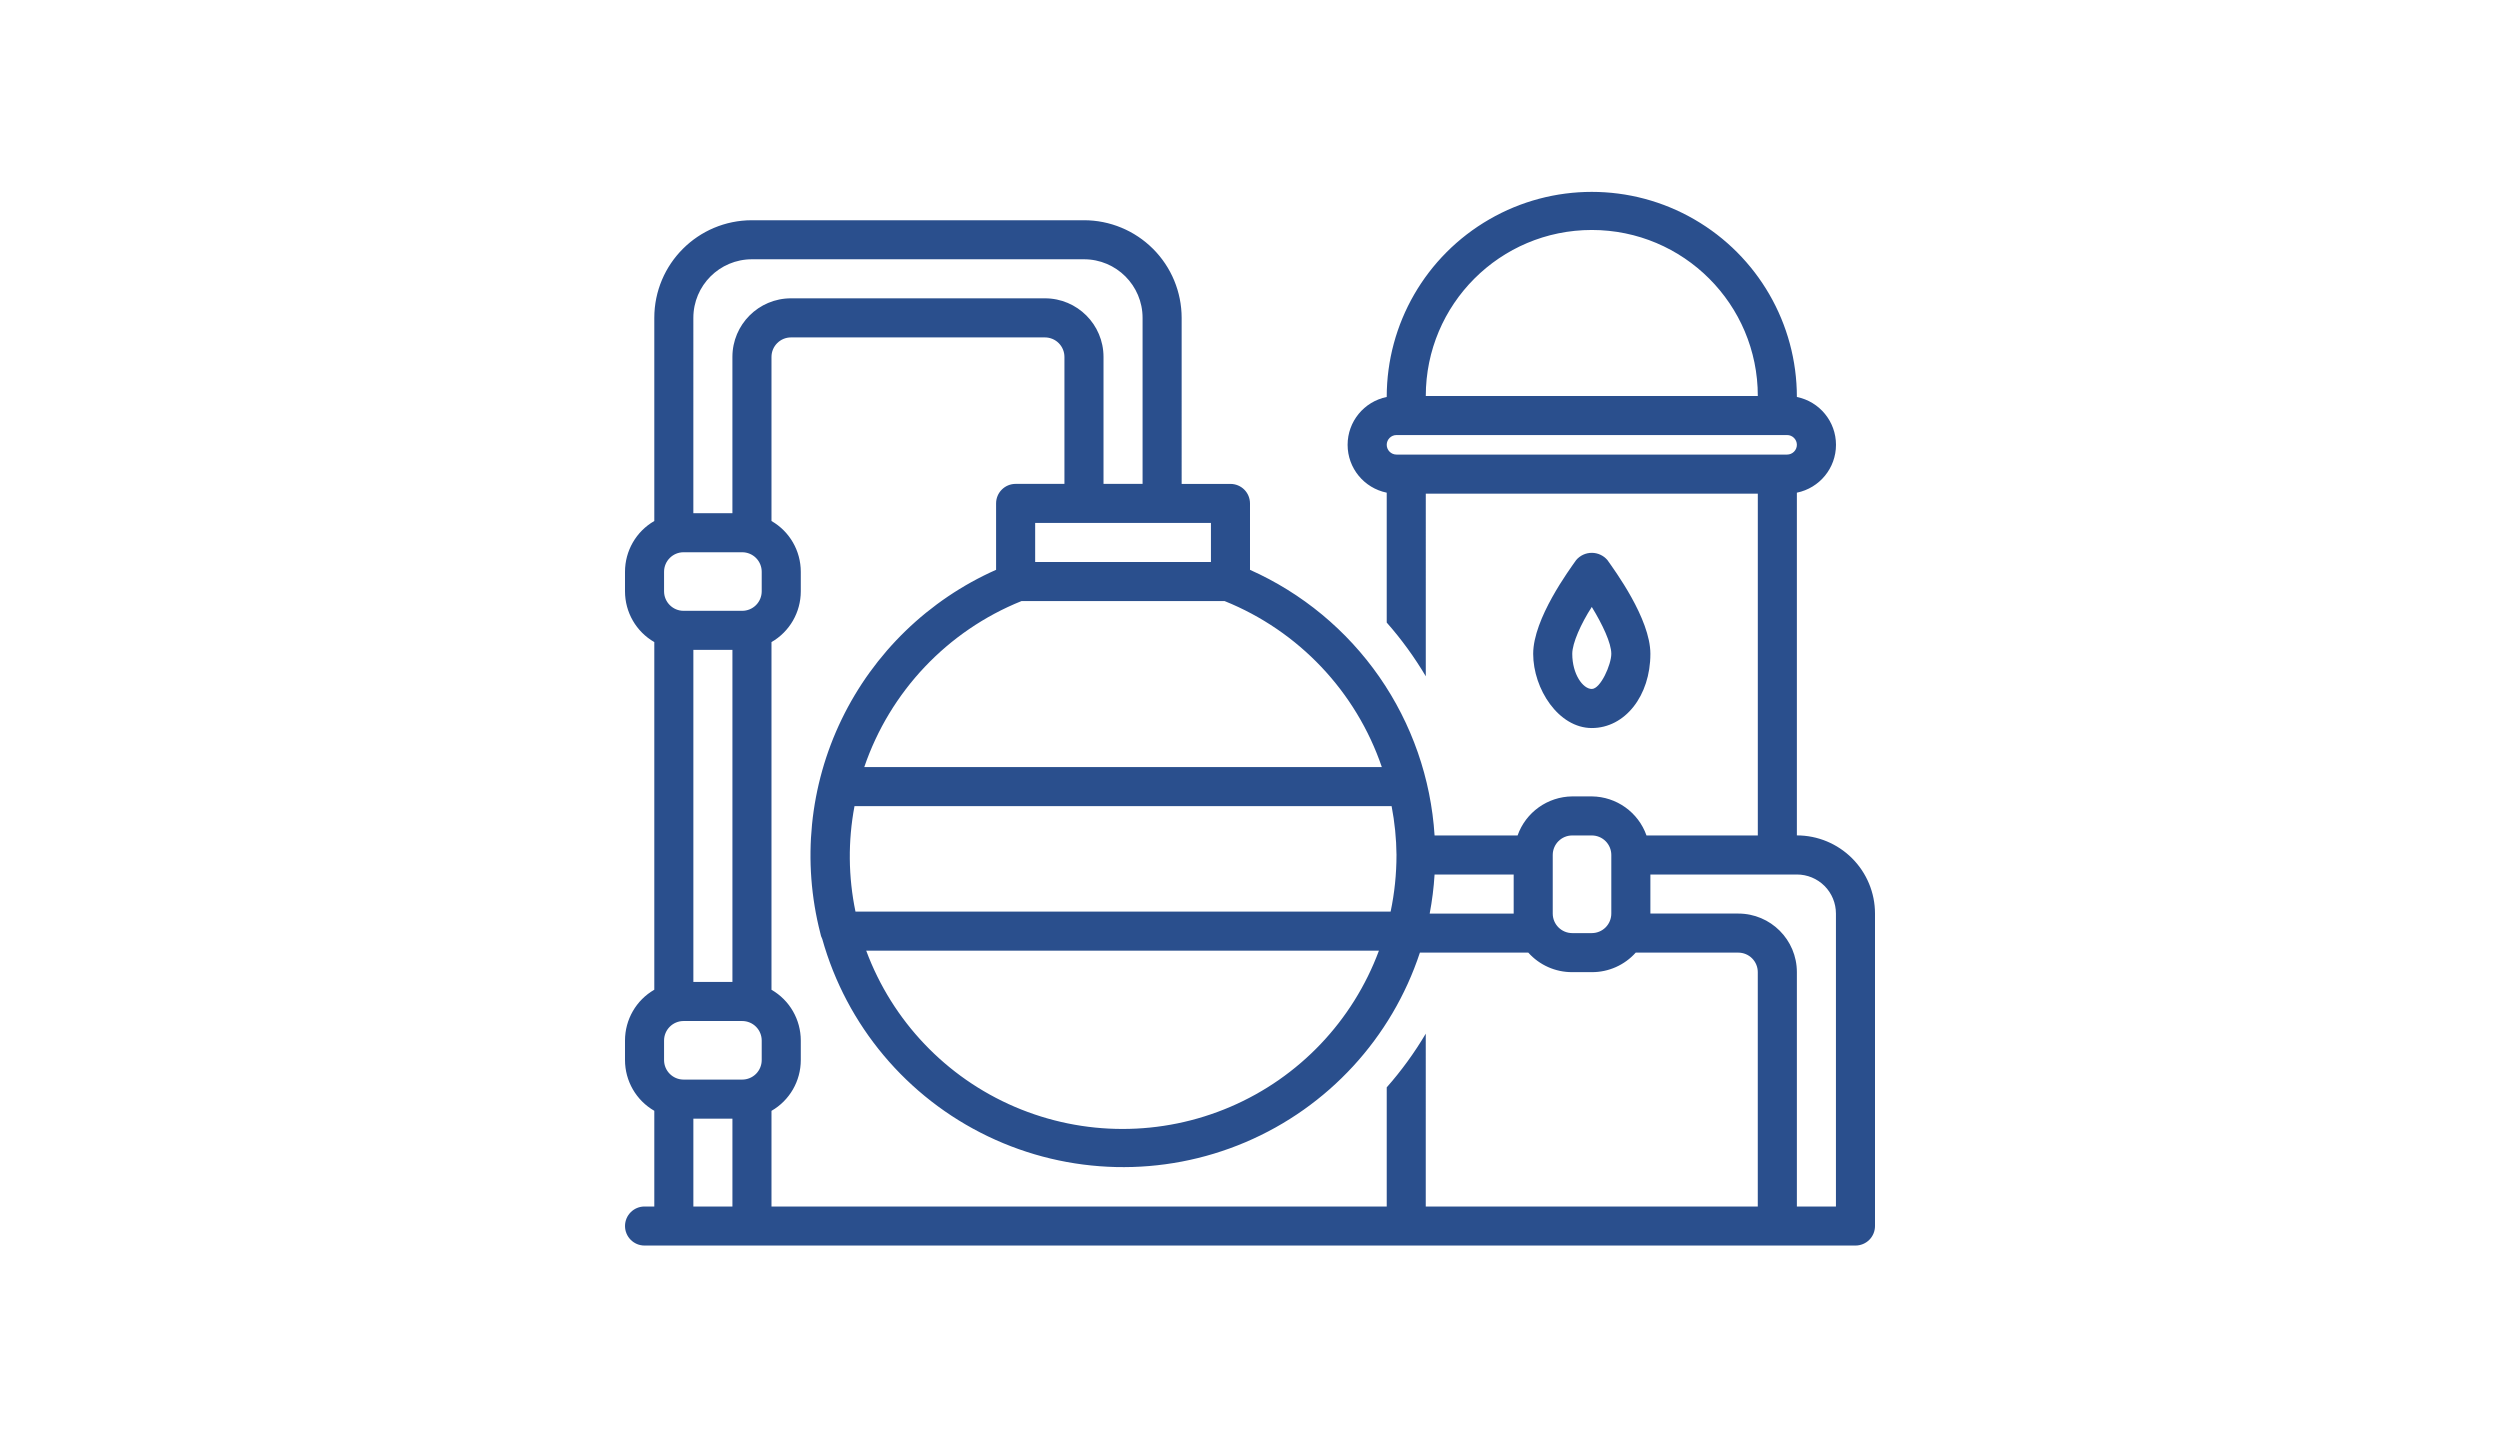 <?xml version="1.0" encoding="utf-8"?>
<!-- Generator: Adobe Illustrator 27.8.1, SVG Export Plug-In . SVG Version: 6.00 Build 0)  -->
<svg version="1.1" id="Слой_1" xmlns="http://www.w3.org/2000/svg" xmlns:xlink="http://www.w3.org/1999/xlink" x="0px" y="0px"
	 viewBox="0 0 200 115" style="enable-background:new 0 0 200 115;" xml:space="preserve">
<style type="text/css">
	.st0{fill:#2A4F8D;}
</style>
<g>
	<path class="st0" d="M143.75,66.836V39.414c1.82-0.371,3.129-1.969,3.129-3.828
		c0-1.859-1.309-3.457-3.129-3.828c0-5.863-3.129-11.277-8.203-14.207
		c-5.074-2.934-11.332-2.934-16.406,0c-5.074,2.93-8.203,8.344-8.203,14.207
		c-1.82,0.371-3.129,1.969-3.129,3.828c0,1.859,1.309,3.457,3.129,3.828v10.391
		c1.176,1.332,2.219,2.77,3.125,4.297V39.493h26.562V66.837h-8.906
		c-0.656-1.859-2.406-3.105-4.375-3.125h-1.562c-1.969,0.02-3.719,1.266-4.375,3.125h-6.641
		c-0.289-4.551-1.816-8.938-4.418-12.684c-2.605-3.746-6.184-6.707-10.348-8.566
		v-5.312c0-0.414-0.164-0.812-0.457-1.105c-0.293-0.293-0.691-0.457-1.105-0.457
		h-3.906V25.431c0-2.07-0.824-4.059-2.289-5.523
		c-1.465-1.465-3.453-2.289-5.523-2.289H60.156c-4.316,0-7.812,3.496-7.812,7.812v16.25
		c-1.453,0.836-2.344,2.387-2.344,4.062v1.562c0,1.676,0.891,3.227,2.344,4.062v27.812
		c-1.453,0.836-2.344,2.387-2.344,4.062v1.562c0,1.676,0.891,3.227,2.344,4.062v7.656
		h-0.781c-0.863,0-1.562,0.699-1.562,1.562s0.699,1.562,1.562,1.562h96.875
		c0.414,0,0.812-0.164,1.105-0.457s0.457-0.691,0.457-1.105v-25
		c0-1.656-0.66-3.246-1.832-4.418s-2.762-1.832-4.418-1.832L143.75,66.836z
		 M127.344,18.398c7.336,0,13.281,5.945,13.281,13.281h-26.562
		C114.063,24.343,120.008,18.398,127.344,18.398z M111.719,34.804h31.25
		c0.43,0,0.781,0.352,0.781,0.781c0,0.43-0.352,0.781-0.781,0.781h-31.25
		c-0.43,0-0.781-0.352-0.781-0.781C110.938,35.156,111.289,34.804,111.719,34.804z
		 M124.219,68.398c0-0.863,0.699-1.562,1.562-1.562h1.562c0.414,0,0.812,0.164,1.105,0.457
		c0.293,0.293,0.457,0.691,0.457,1.105v4.688c0,0.414-0.164,0.812-0.457,1.105
		s-0.691,0.457-1.105,0.457h-1.562c-0.863,0-1.562-0.699-1.562-1.562V68.398z
		 M111.719,68.398c0,1.523-0.156,3.043-0.469,4.531H68.438
		c-0.578-2.781-0.605-5.648-0.078-8.438h42.969c0.246,1.289,0.379,2.594,0.391,3.906
		L111.719,68.398z M110.313,76.055c-2.086,5.617-6.379,10.133-11.887,12.492
		c-5.504,2.359-11.738,2.359-17.242,0c-5.508-2.359-9.801-6.875-11.887-12.492H110.313z
		 M114.766,69.961h6.328v3.125h-6.719c0.195-1.031,0.328-2.074,0.391-3.125
		L114.766,69.961z M110.547,61.367H69.141c2.062-6.047,6.652-10.895,12.578-13.281
		h16.25C103.895,50.473,108.485,55.32,110.547,61.367z M96.875,44.961H82.813v-3.125
		h14.062V44.961z M60.156,20.742h26.562c2.59,0,4.688,2.098,4.688,4.688v13.281h-3.125
		V28.554c0-2.59-2.098-4.688-4.688-4.688H63.281c-2.59,0-4.688,2.098-4.688,4.688v12.5h-3.125
		V25.429C55.469,22.84,57.566,20.742,60.156,20.742z M54.687,86.367
		c-0.863,0-1.562-0.699-1.562-1.562v-1.562c0-0.863,0.699-1.562,1.562-1.562h4.688
		c0.414,0,0.812,0.164,1.105,0.457s0.457,0.691,0.457,1.105v1.562
		c0,0.414-0.164,0.812-0.457,1.105c-0.293,0.293-0.691,0.457-1.105,0.457
		L54.687,86.367z M53.125,45.742c0-0.863,0.699-1.562,1.562-1.562h4.688
		c0.414,0,0.812,0.164,1.105,0.457s0.457,0.691,0.457,1.105v1.562
		c0,0.414-0.164,0.812-0.457,1.105c-0.293,0.293-0.691,0.457-1.105,0.457h-4.688
		c-0.863,0-1.562-0.699-1.562-1.562V45.742z M58.594,51.992v26.562h-3.125V51.992
		L58.594,51.992z M55.469,96.523v-7.031h3.125v7.031H55.469z M110.938,86.992v9.531
		H61.719v-7.656c1.453-0.836,2.344-2.387,2.344-4.062v-1.562
		c0-1.676-0.891-3.227-2.344-4.062V51.367c1.453-0.836,2.344-2.387,2.344-4.062v-1.562
		c0-1.676-0.891-3.227-2.344-4.062V28.555c0-0.863,0.699-1.562,1.562-1.562h20.312
		c0.414,0,0.812,0.164,1.105,0.457s0.457,0.691,0.457,1.105v10.156h-3.906
		c-0.863,0-1.562,0.699-1.562,1.562v5.312c-5.402,2.398-9.777,6.637-12.352,11.957
		c-2.574,5.32-3.18,11.379-1.711,17.105c0.027,0.164,0.078,0.32,0.156,0.469
		c1.941,6.926,6.766,12.676,13.25,15.789c6.48,3.113,13.988,3.285,20.605,0.473
		c6.617-2.812,11.703-8.34,13.957-15.168h8.672c0.895,1,2.176,1.57,3.516,1.562h1.562
		c1.34,0.008,2.621-0.562,3.516-1.562h8.203c0.414,0,0.812,0.164,1.105,0.457
		s0.457,0.691,0.457,1.105v18.75h-26.562V82.695c-0.906,1.527-1.949,2.965-3.125,4.297
		L110.938,86.992z M143.75,96.523v-18.75c0-2.59-2.098-4.688-4.688-4.688h-7.031v-3.125h11.719
		c0.828,0,1.625,0.328,2.211,0.914c0.586,0.586,0.914,1.383,0.914,2.211v23.438
		L143.75,96.523z"/>
	<path class="st0" d="M132.031,52.305c0-2.812-2.891-6.719-3.438-7.5
		c-0.312-0.367-0.77-0.578-1.25-0.578s-0.938,0.211-1.25,0.578
		c-0.547,0.781-3.438,4.688-3.438,7.5s2.031,5.938,4.688,5.938
		C130,58.243,132.031,55.665,132.031,52.305z M125.781,52.305
		c0-0.859,0.703-2.422,1.562-3.75c0.859,1.406,1.562,2.891,1.562,3.75s-0.859,2.812-1.562,2.812
		C126.64,55.118,125.781,53.946,125.781,52.305z"/>
</g>
</svg>
